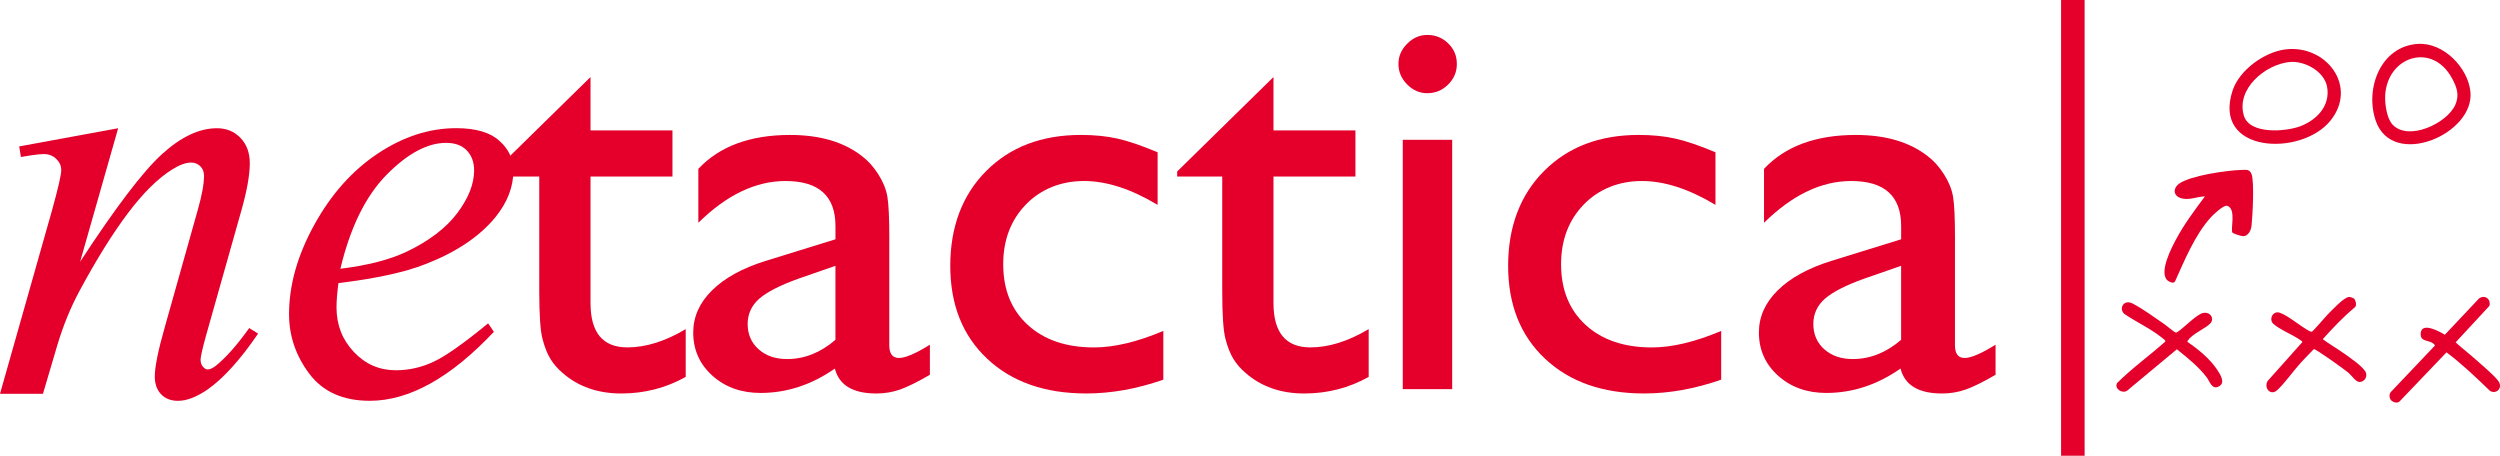 <svg width="192" height="35" viewBox="0 0 192 35" fill="none" xmlns="http://www.w3.org/2000/svg">
<g clip-path="url(#clip0_259_915)">
<path d="M68.297 18.376V26.514C68.297 27.166 68.544 27.492 69.037 27.492C69.53 27.492 70.338 27.151 71.415 26.472V28.783C70.461 29.337 69.695 29.716 69.117 29.918C68.539 30.119 67.935 30.22 67.304 30.22C65.503 30.22 64.441 29.582 64.117 28.305C62.332 29.553 60.429 30.178 58.413 30.178C56.935 30.178 55.703 29.739 54.718 28.857C53.734 27.976 53.24 26.868 53.24 25.537C53.24 24.33 53.721 23.252 54.683 22.301C55.646 21.35 57.012 20.597 58.783 20.043L64.164 18.377V17.358C64.164 15.055 62.886 13.902 60.33 13.902C58.035 13.902 55.803 14.972 53.633 17.108V12.966C55.265 11.232 57.612 10.364 60.678 10.364C62.971 10.364 64.811 10.906 66.198 11.988C66.659 12.335 67.075 12.796 67.445 13.372C67.815 13.947 68.049 14.524 68.15 15.099C68.249 15.675 68.3 16.768 68.3 18.377L68.297 18.376ZM64.162 26.098V20.415L61.345 21.393C59.914 21.906 58.901 22.424 58.309 22.943C57.716 23.464 57.42 24.113 57.42 24.89C57.42 25.666 57.7 26.327 58.263 26.825C58.825 27.325 59.552 27.575 60.445 27.575C61.784 27.575 63.024 27.082 64.164 26.096L64.162 26.098Z" fill="#E4002B"/>
<path d="M150.141 18.376V26.514C150.141 27.166 150.388 27.492 150.881 27.492C151.374 27.492 152.181 27.151 153.259 26.472V28.783C152.305 29.337 151.539 29.716 150.961 29.918C150.383 30.119 149.779 30.22 149.148 30.22C147.347 30.22 146.285 29.582 145.961 28.305C144.176 29.553 142.273 30.178 140.257 30.178C138.779 30.178 137.547 29.739 136.562 28.857C135.578 27.976 135.084 26.868 135.084 25.537C135.084 24.33 135.565 23.252 136.527 22.301C137.49 21.35 138.856 20.597 140.627 20.043L146.008 18.377V17.358C146.008 15.055 144.73 13.902 142.174 13.902C139.879 13.902 137.647 14.972 135.477 17.108V12.966C137.109 11.232 139.456 10.364 142.522 10.364C144.815 10.364 146.655 10.906 148.042 11.988C148.503 12.335 148.919 12.796 149.289 13.372C149.659 13.947 149.893 14.524 149.994 15.099C150.093 15.675 150.144 16.768 150.144 18.377L150.141 18.376ZM146.006 26.098V20.415L143.189 21.393C141.758 21.906 140.745 22.424 140.153 22.943C139.56 23.464 139.264 24.113 139.264 24.89C139.264 25.666 139.544 26.327 140.107 26.825C140.669 27.325 141.396 27.575 142.289 27.575C143.628 27.575 144.868 27.082 146.008 26.096L146.006 26.098Z" fill="#E4002B"/>
<path d="M37.955 13.169L45.352 5.916V10.017H51.645V13.557H45.352V23.276C45.352 25.545 46.296 26.68 48.185 26.68C49.597 26.68 51.09 26.213 52.662 25.276V28.946C51.149 29.795 49.498 30.22 47.709 30.22C45.92 30.22 44.407 29.694 43.21 28.644C42.836 28.327 42.525 27.971 42.28 27.576C42.035 27.18 41.828 26.662 41.663 26.023C41.497 25.382 41.415 24.163 41.415 22.365V13.559H37.955V13.17V13.169Z" fill="#E4002B"/>
<path d="M90.407 13.169L97.804 5.916V10.017H104.098V13.557H97.804V23.276C97.804 25.545 98.749 26.68 100.637 26.68C102.05 26.68 103.542 26.213 105.115 25.276V28.946C103.601 29.795 101.95 30.22 100.161 30.22C98.373 30.22 96.859 29.694 95.663 28.644C95.288 28.327 94.978 27.971 94.733 27.576C94.487 27.18 94.281 26.662 94.116 26.023C93.949 25.382 93.868 24.163 93.868 22.365V13.559H90.407V13.17V13.169Z" fill="#E4002B"/>
<path d="M109.612 2.682C110.238 2.682 110.773 2.897 111.218 3.327C111.663 3.757 111.886 4.285 111.886 4.909C111.886 5.534 111.663 6.047 111.218 6.492C110.773 6.936 110.238 7.158 109.612 7.158C109.027 7.158 108.513 6.933 108.068 6.482C107.623 6.031 107.4 5.507 107.4 4.911C107.4 4.315 107.623 3.812 108.068 3.361C108.513 2.91 109.027 2.685 109.612 2.685V2.682ZM107.733 10.738H111.528V29.887H107.733V10.738Z" fill="#E4002B"/>
<path d="M132.187 25.411V29.157C130.169 29.865 128.198 30.218 126.27 30.218C123.089 30.218 120.554 29.33 118.663 27.554C116.772 25.779 115.825 23.399 115.825 20.415C115.825 17.431 116.744 14.976 118.586 13.131C120.426 11.285 122.848 10.363 125.852 10.363C126.898 10.363 127.836 10.457 128.667 10.644C129.498 10.831 130.525 11.182 131.748 11.695V15.734C129.716 14.513 127.833 13.902 126.095 13.902C124.358 13.902 122.798 14.503 121.635 15.704C120.473 16.904 119.891 18.433 119.891 20.294C119.891 22.25 120.521 23.805 121.779 24.956C123.038 26.108 124.734 26.683 126.869 26.683C128.414 26.683 130.189 26.26 132.19 25.414L132.187 25.411Z" fill="#E4002B"/>
<path d="M89.344 25.411V29.157C87.326 29.865 85.354 30.218 83.426 30.218C80.246 30.218 77.71 29.33 75.819 27.554C73.928 25.779 72.981 23.399 72.981 20.415C72.981 17.431 73.901 14.976 75.742 13.131C77.582 11.285 80.004 10.363 83.008 10.363C84.054 10.363 84.992 10.457 85.823 10.644C86.655 10.831 87.681 11.182 88.905 11.695V15.734C86.873 14.513 84.989 13.902 83.252 13.902C81.514 13.902 79.954 14.503 78.791 15.704C77.629 16.904 77.047 18.433 77.047 20.294C77.047 22.25 77.677 23.805 78.936 24.956C80.194 26.108 81.89 26.683 84.025 26.683C85.57 26.683 87.345 26.26 89.347 25.414L89.344 25.411Z" fill="#E4002B"/>
<path d="M9.075 9.848L6.153 20.102C8.893 15.909 10.991 13.153 12.448 11.831C13.905 10.509 15.308 9.848 16.657 9.848C17.389 9.848 17.994 10.095 18.47 10.591C18.945 11.086 19.184 11.733 19.184 12.529C19.184 13.431 18.971 14.633 18.546 16.135L15.866 25.623C15.558 26.72 15.404 27.389 15.404 27.629C15.404 27.84 15.462 28.016 15.581 28.158C15.697 28.3 15.822 28.372 15.954 28.372C16.13 28.372 16.341 28.275 16.591 28.08C17.368 27.448 18.216 26.488 19.141 25.195L19.821 25.623C18.458 27.621 17.169 29.048 15.954 29.905C15.103 30.491 14.343 30.784 13.668 30.784C13.126 30.784 12.693 30.614 12.371 30.277C12.049 29.938 11.888 29.484 11.888 28.914C11.888 28.193 12.136 26.953 12.636 25.195L15.185 16.135C15.507 15.008 15.669 14.129 15.669 13.498C15.669 13.197 15.572 12.953 15.384 12.766C15.193 12.579 14.959 12.485 14.681 12.485C14.271 12.485 13.779 12.665 13.209 13.025C12.125 13.701 10.997 14.816 9.825 16.371C8.653 17.926 7.415 19.913 6.111 22.333C5.423 23.61 4.851 25.006 4.398 26.525L3.299 30.244H0L4 16.137C4.47 14.439 4.703 13.418 4.703 13.071C4.703 12.724 4.575 12.451 4.319 12.203C4.063 11.956 3.744 11.831 3.363 11.831C3.187 11.831 2.879 11.861 2.441 11.921L1.606 12.056L1.475 11.245L9.079 9.848H9.075Z" fill="#E4002B"/>
<path d="M25.992 21.745C25.892 22.496 25.844 23.119 25.844 23.615C25.844 24.952 26.288 26.09 27.174 27.028C28.059 27.968 29.135 28.436 30.4 28.436C31.413 28.436 32.386 28.214 33.321 27.772C34.257 27.329 35.645 26.348 37.487 24.831L37.93 25.485C34.598 29.015 31.421 30.781 28.399 30.781C26.346 30.781 24.799 30.09 23.759 28.708C22.718 27.326 22.199 25.801 22.199 24.133C22.199 21.893 22.846 19.603 24.14 17.259C25.434 14.914 27.058 13.094 29.012 11.793C30.966 10.494 32.977 9.843 35.043 9.843C36.532 9.843 37.637 10.166 38.353 10.812C39.071 11.457 39.429 12.225 39.429 13.11C39.429 14.357 38.965 15.552 38.038 16.693C36.814 18.181 35.014 19.383 32.639 20.299C31.065 20.915 28.85 21.395 25.996 21.742L25.992 21.745ZM26.14 20.64C28.221 20.385 29.915 19.95 31.224 19.333C32.953 18.507 34.25 17.519 35.115 16.37C35.98 15.221 36.412 14.128 36.412 13.091C36.412 12.46 36.227 11.95 35.853 11.558C35.48 11.168 34.95 10.972 34.261 10.972C32.828 10.972 31.305 11.787 29.696 13.417C28.086 15.047 26.901 17.455 26.142 20.639L26.14 20.64Z" fill="#E4002B"/>
<path d="M172.102 13.052C170.994 13.089 168.263 13.479 167.374 14.093C166.896 14.422 166.87 14.997 167.456 15.203C168.095 15.429 168.71 15.095 169.338 15.082C168.558 16.13 167.762 17.19 167.141 18.345C166.783 19.01 165.802 20.88 166.442 21.518C166.554 21.628 166.912 21.808 167.032 21.633C167.776 19.99 168.569 18.04 169.791 16.69C169.98 16.482 170.771 15.732 171.039 15.806C171.79 16.01 171.264 17.684 171.46 17.874C171.538 17.951 172.15 18.145 172.276 18.141C172.683 18.123 172.882 17.682 172.919 17.327C172.999 16.584 173.14 13.97 172.922 13.385C172.767 12.967 172.497 13.043 172.099 13.055L172.102 13.052Z" fill="#E4002B"/>
<path d="M178.959 9.289C181.131 6.636 178.642 3.403 175.518 3.794C173.892 3.999 171.979 5.384 171.461 6.959C169.879 11.779 176.708 12.039 178.959 9.289ZM175.822 4.764C176.978 4.644 178.512 5.467 178.724 6.684C178.974 8.119 177.938 9.204 176.685 9.687C175.571 10.115 172.774 10.353 172.331 8.883C171.714 6.842 173.956 4.959 175.822 4.764Z" fill="#E4002B"/>
<path d="M189.728 7.037C189.532 5.18 187.665 3.267 185.724 3.37C182.841 3.524 181.608 6.794 182.454 9.265C183.733 13.006 190.072 10.308 189.728 7.037ZM183.182 7.321C183.344 4.336 186.794 3.198 188.318 6.02C188.687 6.703 188.896 7.289 188.574 8.036C187.958 9.458 184.989 10.872 183.754 9.576C183.298 9.097 183.149 7.964 183.184 7.323L183.182 7.321Z" fill="#E4002B"/>
<path d="M168.002 26.263C167.978 26.173 168.028 26.162 168.061 26.111C168.382 25.638 169.376 25.227 169.743 24.848C170.102 24.478 169.754 23.92 169.2 24.035C168.692 24.14 167.699 25.206 167.211 25.509C167.168 25.541 167.125 25.544 167.073 25.529C166.969 25.502 166.393 25.012 166.236 24.904C165.505 24.406 164.538 23.69 163.771 23.305C163.095 22.964 162.698 23.707 163.148 24.107C164.053 24.729 165.243 25.275 166.079 25.97C166.144 26.025 166.319 26.13 166.3 26.226C165.081 27.314 163.734 28.273 162.583 29.43C162.378 29.86 162.974 30.245 163.35 30.014L167.184 26.825C167.981 27.463 168.872 28.177 169.487 28.996C169.711 29.295 169.887 30.006 170.456 29.651C170.926 29.358 170.488 28.714 170.275 28.39C169.724 27.554 168.817 26.816 168.004 26.263H168.002Z" fill="#E4002B"/>
<path d="M191.87 29.262C191.568 28.839 190.714 28.128 190.291 27.747C189.739 27.249 189.143 26.793 188.592 26.293L191.188 23.49C191.327 22.966 190.823 22.598 190.383 22.929L187.763 25.708C187.373 25.47 186.006 24.709 185.914 25.564C185.828 26.378 186.693 26.015 187.01 26.531L183.612 30.11C183.467 30.273 183.499 30.575 183.629 30.73C183.767 30.894 184.143 31.016 184.31 30.806L187.892 27.06C189.084 27.954 190.162 28.988 191.231 30.02C191.704 30.312 192.258 29.799 191.872 29.261L191.87 29.262Z" fill="#E4002B"/>
<path d="M179.986 27.122C179.464 26.75 178.902 26.434 178.388 26.049C179.169 25.173 179.984 24.326 180.881 23.57C181.006 23.426 180.915 23.061 180.801 22.946C180.742 22.887 180.511 22.804 180.423 22.804C180.026 22.804 179.06 23.857 178.751 24.169C178.577 24.345 177.643 25.443 177.56 25.468C177.496 25.488 177.428 25.459 177.372 25.428C176.701 25.091 175.752 24.243 175.081 24.016C174.562 23.841 174.221 24.522 174.592 24.869C175.055 25.302 176.141 25.732 176.709 26.149C176.761 26.188 176.829 26.207 176.807 26.288L174.145 29.269C173.854 29.833 174.394 30.424 174.896 29.958C175.502 29.395 176.136 28.474 176.719 27.837C177.036 27.49 177.374 27.151 177.701 26.814C177.859 26.787 180.098 28.403 180.362 28.628C180.588 28.821 180.932 29.337 181.203 29.336C181.562 29.334 181.795 29.008 181.719 28.669C181.621 28.232 180.386 27.405 179.989 27.121L179.986 27.122Z" fill="#E4002B"/>
<path d="M160.099 0H158.291V35H160.099V0Z" fill="#E4002B"/>
</g>
<defs>
<clipPath id="clip0_259_915">
<rect width="192" height="35" fill="white"/>
</clipPath>
</defs>
</svg>
